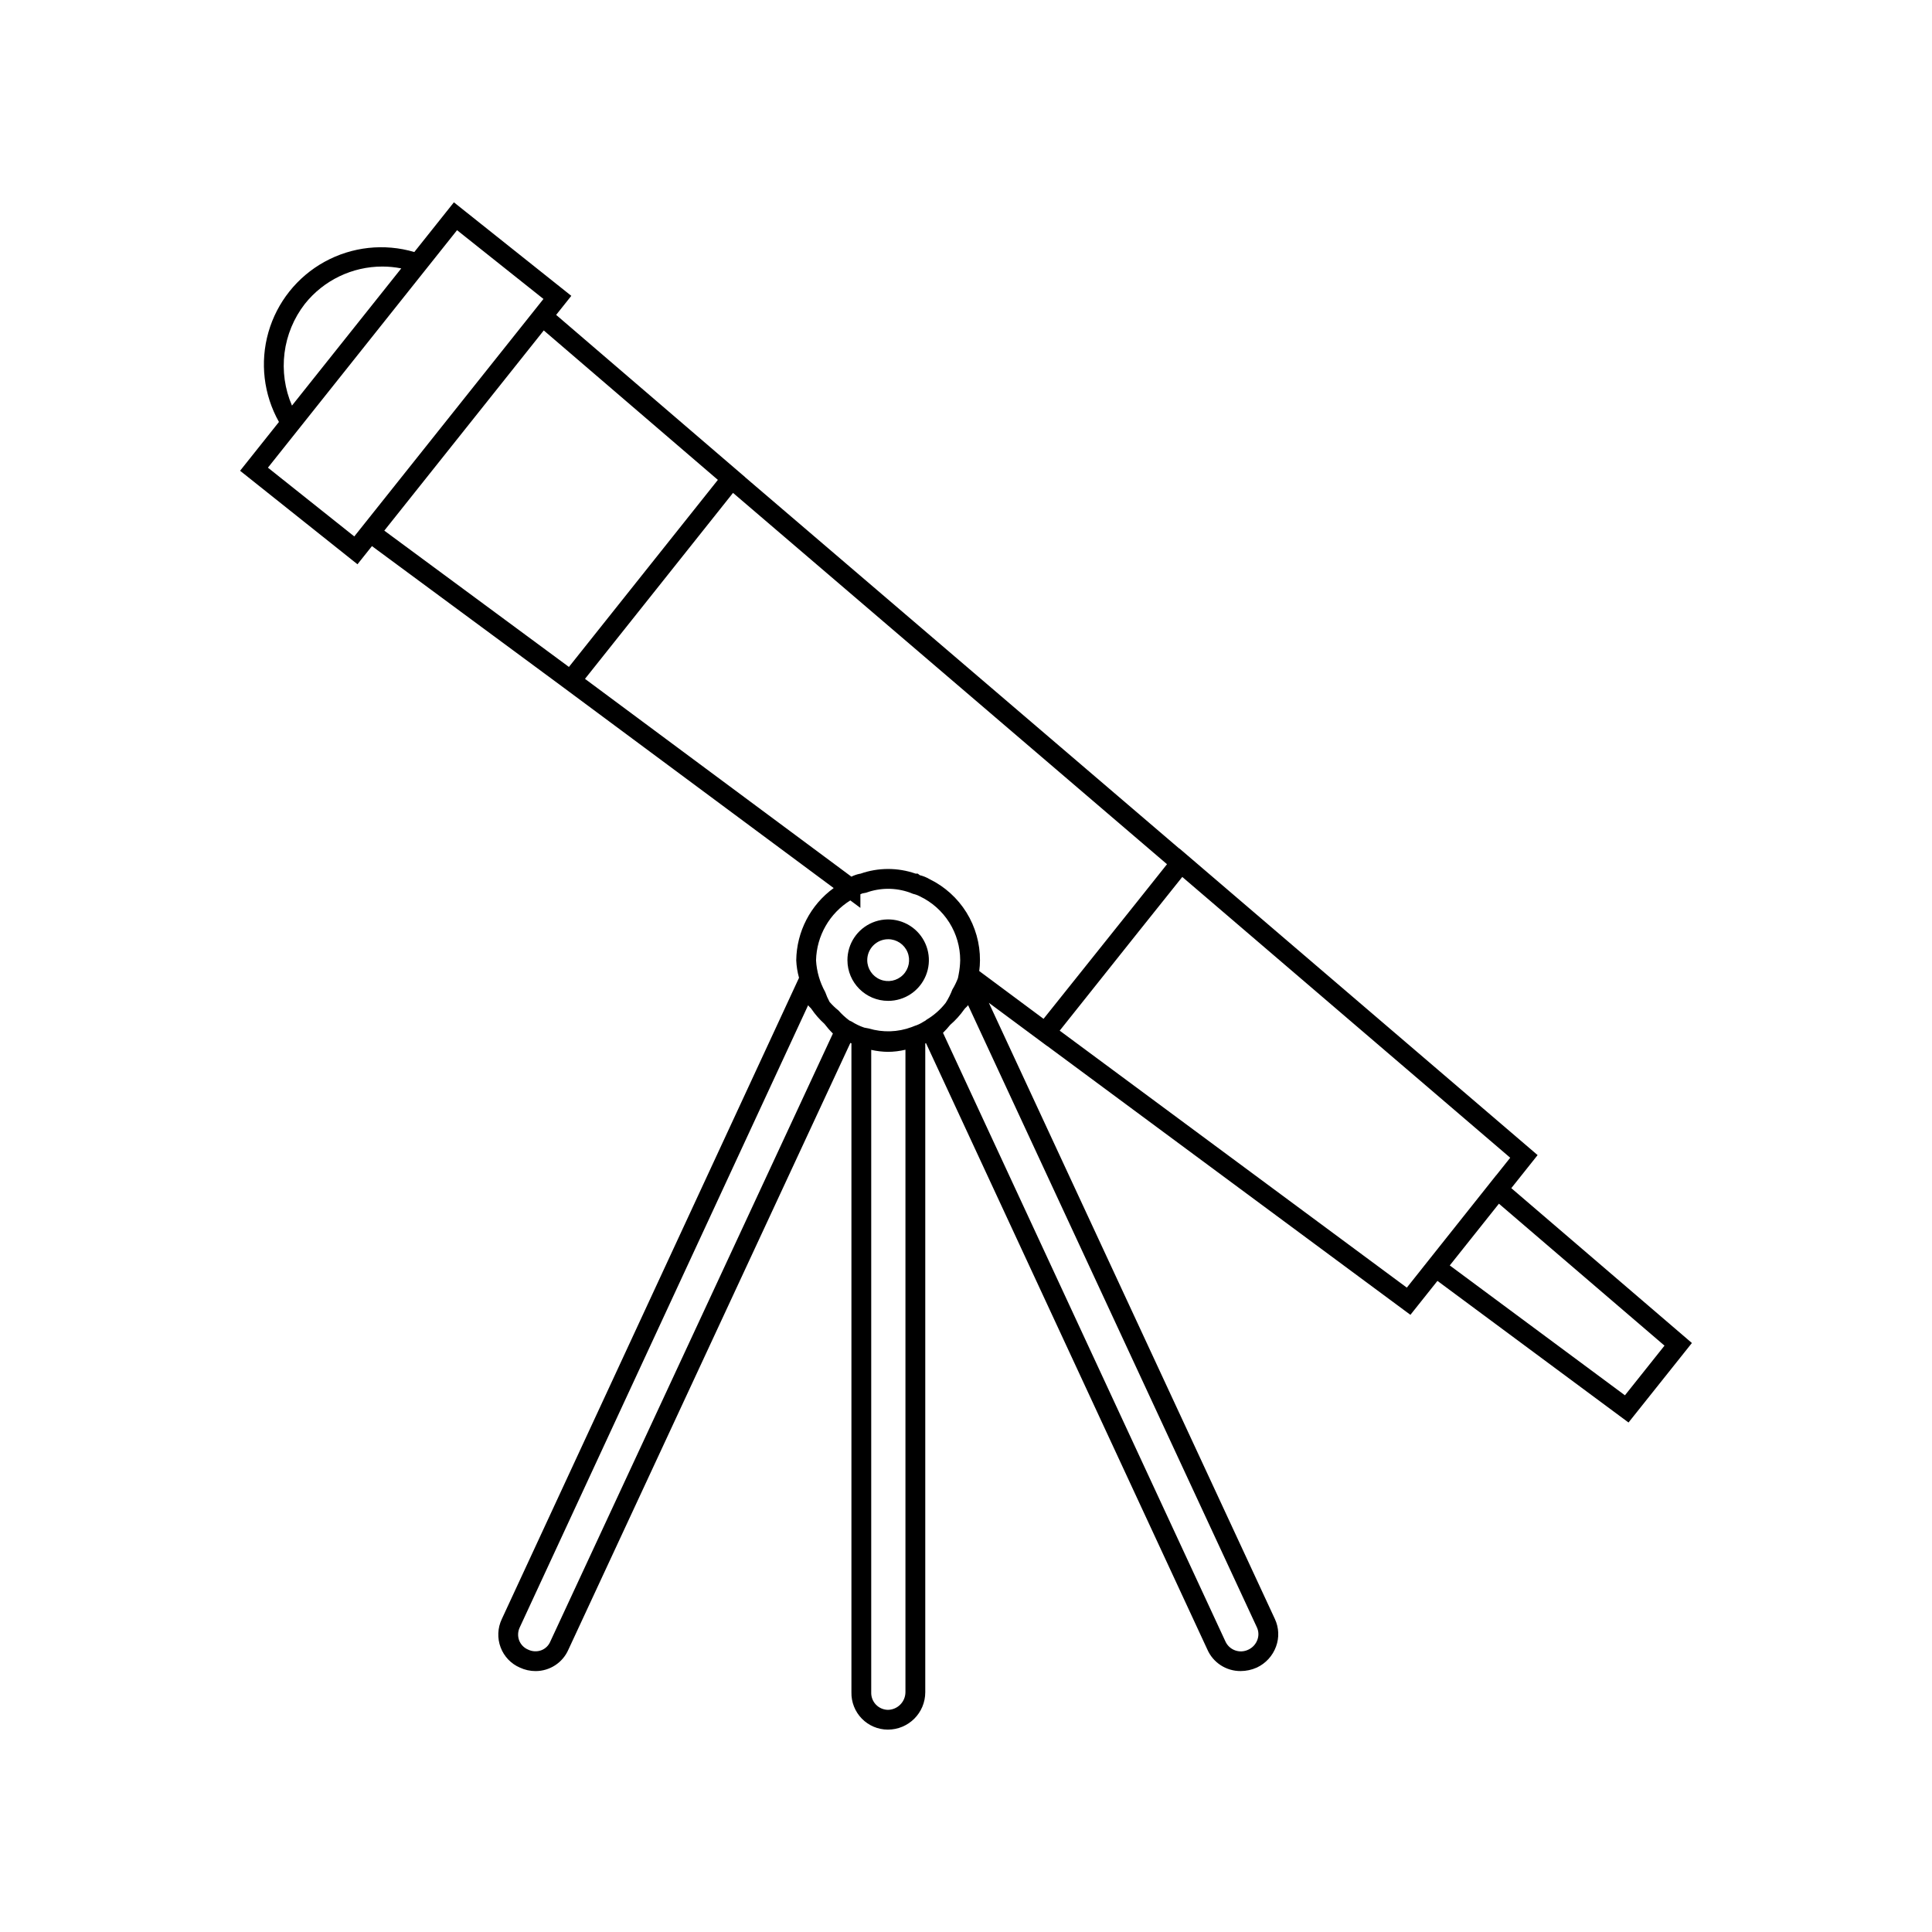 <?xml version="1.0" encoding="UTF-8"?>
<!-- Uploaded to: SVG Repo, www.svgrepo.com, Generator: SVG Repo Mixer Tools -->
<svg fill="#000000" width="800px" height="800px" version="1.1" viewBox="144 144 512 512" xmlns="http://www.w3.org/2000/svg">
 <g>
  <path d="m592.37 499.91-47.859-41.039 6.973-8.758-94.906-81.242-0.027 0.031-115.06-98.414 0.012-0.012-50.117-43.027 4.019-5.047-31.117-24.785-10.492 13.172c-7.953-2.344-16.512-1.414-23.773 2.582-7.262 3.996-12.625 10.73-14.898 18.703-2.269 7.973-1.262 16.523 2.801 23.746l-10.301 12.934 31.109 24.785 3.836-4.816 49.688 36.684 72.676 53.934v0.004c-6.148 4.457-9.828 11.559-9.922 19.156 0.066 1.562 0.316 3.117 0.738 4.625l-78.762 169.93c-1.125 2.359-1.242 5.078-0.316 7.523 0.902 2.402 2.746 4.336 5.102 5.352 1.301 0.609 2.719 0.922 4.152 0.922 3.781 0.004 7.203-2.234 8.711-5.699l74.723-160.78 0.277 0.125v171.97c-0.059 2.602 0.934 5.117 2.75 6.981 1.82 1.863 4.312 2.918 6.918 2.918 5.465-0.008 9.895-4.434 9.898-9.898v-171.95l0.199-0.062 74.535 160.63c1.523 3.523 5.016 5.793 8.855 5.758 1.457-0.004 2.894-0.309 4.223-0.902l0.051-0.02c2.371-1.109 4.203-3.117 5.098-5.578 0.875-2.375 0.766-5.004-0.309-7.297l-75.805-163.3 15.453 11.461 0.012-0.016 96.258 71.25 7.164-8.996 50.637 37.531zm-367.57-275.39c4.988-6.254 12.555-9.891 20.551-9.883 1.676 0.004 3.348 0.168 4.988 0.492l-28.965 36.359c-1.895-4.391-2.574-9.207-1.973-13.953 0.602-4.742 2.465-9.238 5.398-13.016zm-9.797 43.418 50.121-62.934 22.898 18.223-50.133 62.934zm73.102-36.367 46.137 39.605-39.473 49.57-48.926-36.121zm50.152 43.051 115.01 98.406-8.207 10.305-24.508 30.668-17.047-12.668h0.004c0.125-0.938 0.188-1.883 0.195-2.828 0.023-4.484-1.219-8.883-3.582-12.691-2.367-3.809-5.758-6.871-9.785-8.836-0.805-0.473-1.676-0.824-2.582-1.047l-0.535-0.406h-0.562c-4.746-1.656-9.91-1.648-14.648 0.02l-0.184 0.02c-0.762 0.156-1.5 0.414-2.195 0.758l-70.602-52.418zm31.09 108 2.664 1.977v-3.606l0.523-0.227 0.973-0.184h0.004c3.738-1.367 7.84-1.383 11.59-0.043l0.883 0.348c0.621 0.137 1.223 0.355 1.785 0.656 3.203 1.523 5.906 3.93 7.801 6.93 1.891 3 2.894 6.477 2.891 10.023-0.031 1.258-0.164 2.508-0.406 3.742l-0.191 0.98c-0.395 1.047-0.887 2.055-1.473 3.012-0.469 1.238-1.066 2.426-1.777 3.543-1.406 1.801-3.141 3.324-5.113 4.488l-0.242 0.207-0.555 0.316c-0.73 0.477-1.52 0.848-2.352 1.105l-0.746 0.297c-3.652 1.363-7.652 1.492-11.387 0.367-0.367-0.102-0.855-0.125-1.18-0.223-1.172-0.391-2.293-0.93-3.332-1.598l-0.621-0.289c-1.055-0.785-2.023-1.68-2.894-2.668-0.852-0.676-1.637-1.434-2.348-2.254-0.453-0.84-0.84-1.711-1.152-2.613-1.434-2.586-2.266-5.461-2.434-8.414 0.156-6.488 3.574-12.457 9.09-15.875zm-79.5 196.38c-0.445 1.082-1.316 1.926-2.406 2.34-1.145 0.418-2.414 0.352-3.508-0.188-1.086-0.457-1.934-1.34-2.356-2.438-0.414-1.125-0.355-2.367 0.164-3.445l76.426-164.88c0.215 0.395 0.652 0.641 0.895 1.02l-0.004 0.004c0.984 1.438 2.137 2.754 3.43 3.922 0.684 0.906 1.43 1.762 2.238 2.559zm89.453 18.121v0.004c-1.207-0.02-2.356-0.527-3.188-1.402-0.828-0.875-1.273-2.047-1.23-3.254v-170.23h0.059c1.418 0.316 2.867 0.488 4.316 0.512 1.582-0.004 3.16-0.195 4.695-0.566v170.29-0.004c-0.035 2.559-2.098 4.621-4.652 4.656zm97.918-18.551c-0.414 1.137-1.258 2.062-2.348 2.582-1.102 0.555-2.387 0.633-3.551 0.215-1.164-0.418-2.102-1.297-2.598-2.43l-74.816-161.23c0.68-0.664 1.316-1.367 1.91-2.109 1.406-1.215 2.656-2.598 3.723-4.117 0.281-0.418 0.754-0.68 1.008-1.113l76.547 164.9c0.484 1.039 0.527 2.231 0.125 3.301zm39.605-93.336-91.992-68.102 20.379-25.586 12.105-15.148 86.906 74.414-3.699 4.644-0.012-0.012-19.793 24.891 0.004 0.004zm11.379-5.883 13.027-16.359 43.879 37.617-10.484 13.16z"/>
  <path d="m379.36 409.24c4.371 0.008 8.309-2.621 9.98-6.656 1.676-4.035 0.75-8.68-2.336-11.766-3.09-3.09-7.734-4.012-11.766-2.34-4.035 1.672-6.664 5.613-6.66 9.98 0.008 5.953 4.832 10.777 10.781 10.781zm0-16.34v0.004c2.246-0.004 4.269 1.344 5.133 3.414 0.859 2.07 0.391 4.457-1.191 6.043-1.582 1.59-3.969 2.07-6.043 1.215s-3.426-2.875-3.43-5.117c0-3.059 2.473-5.543 5.531-5.555z"/>
 </g>
</svg>